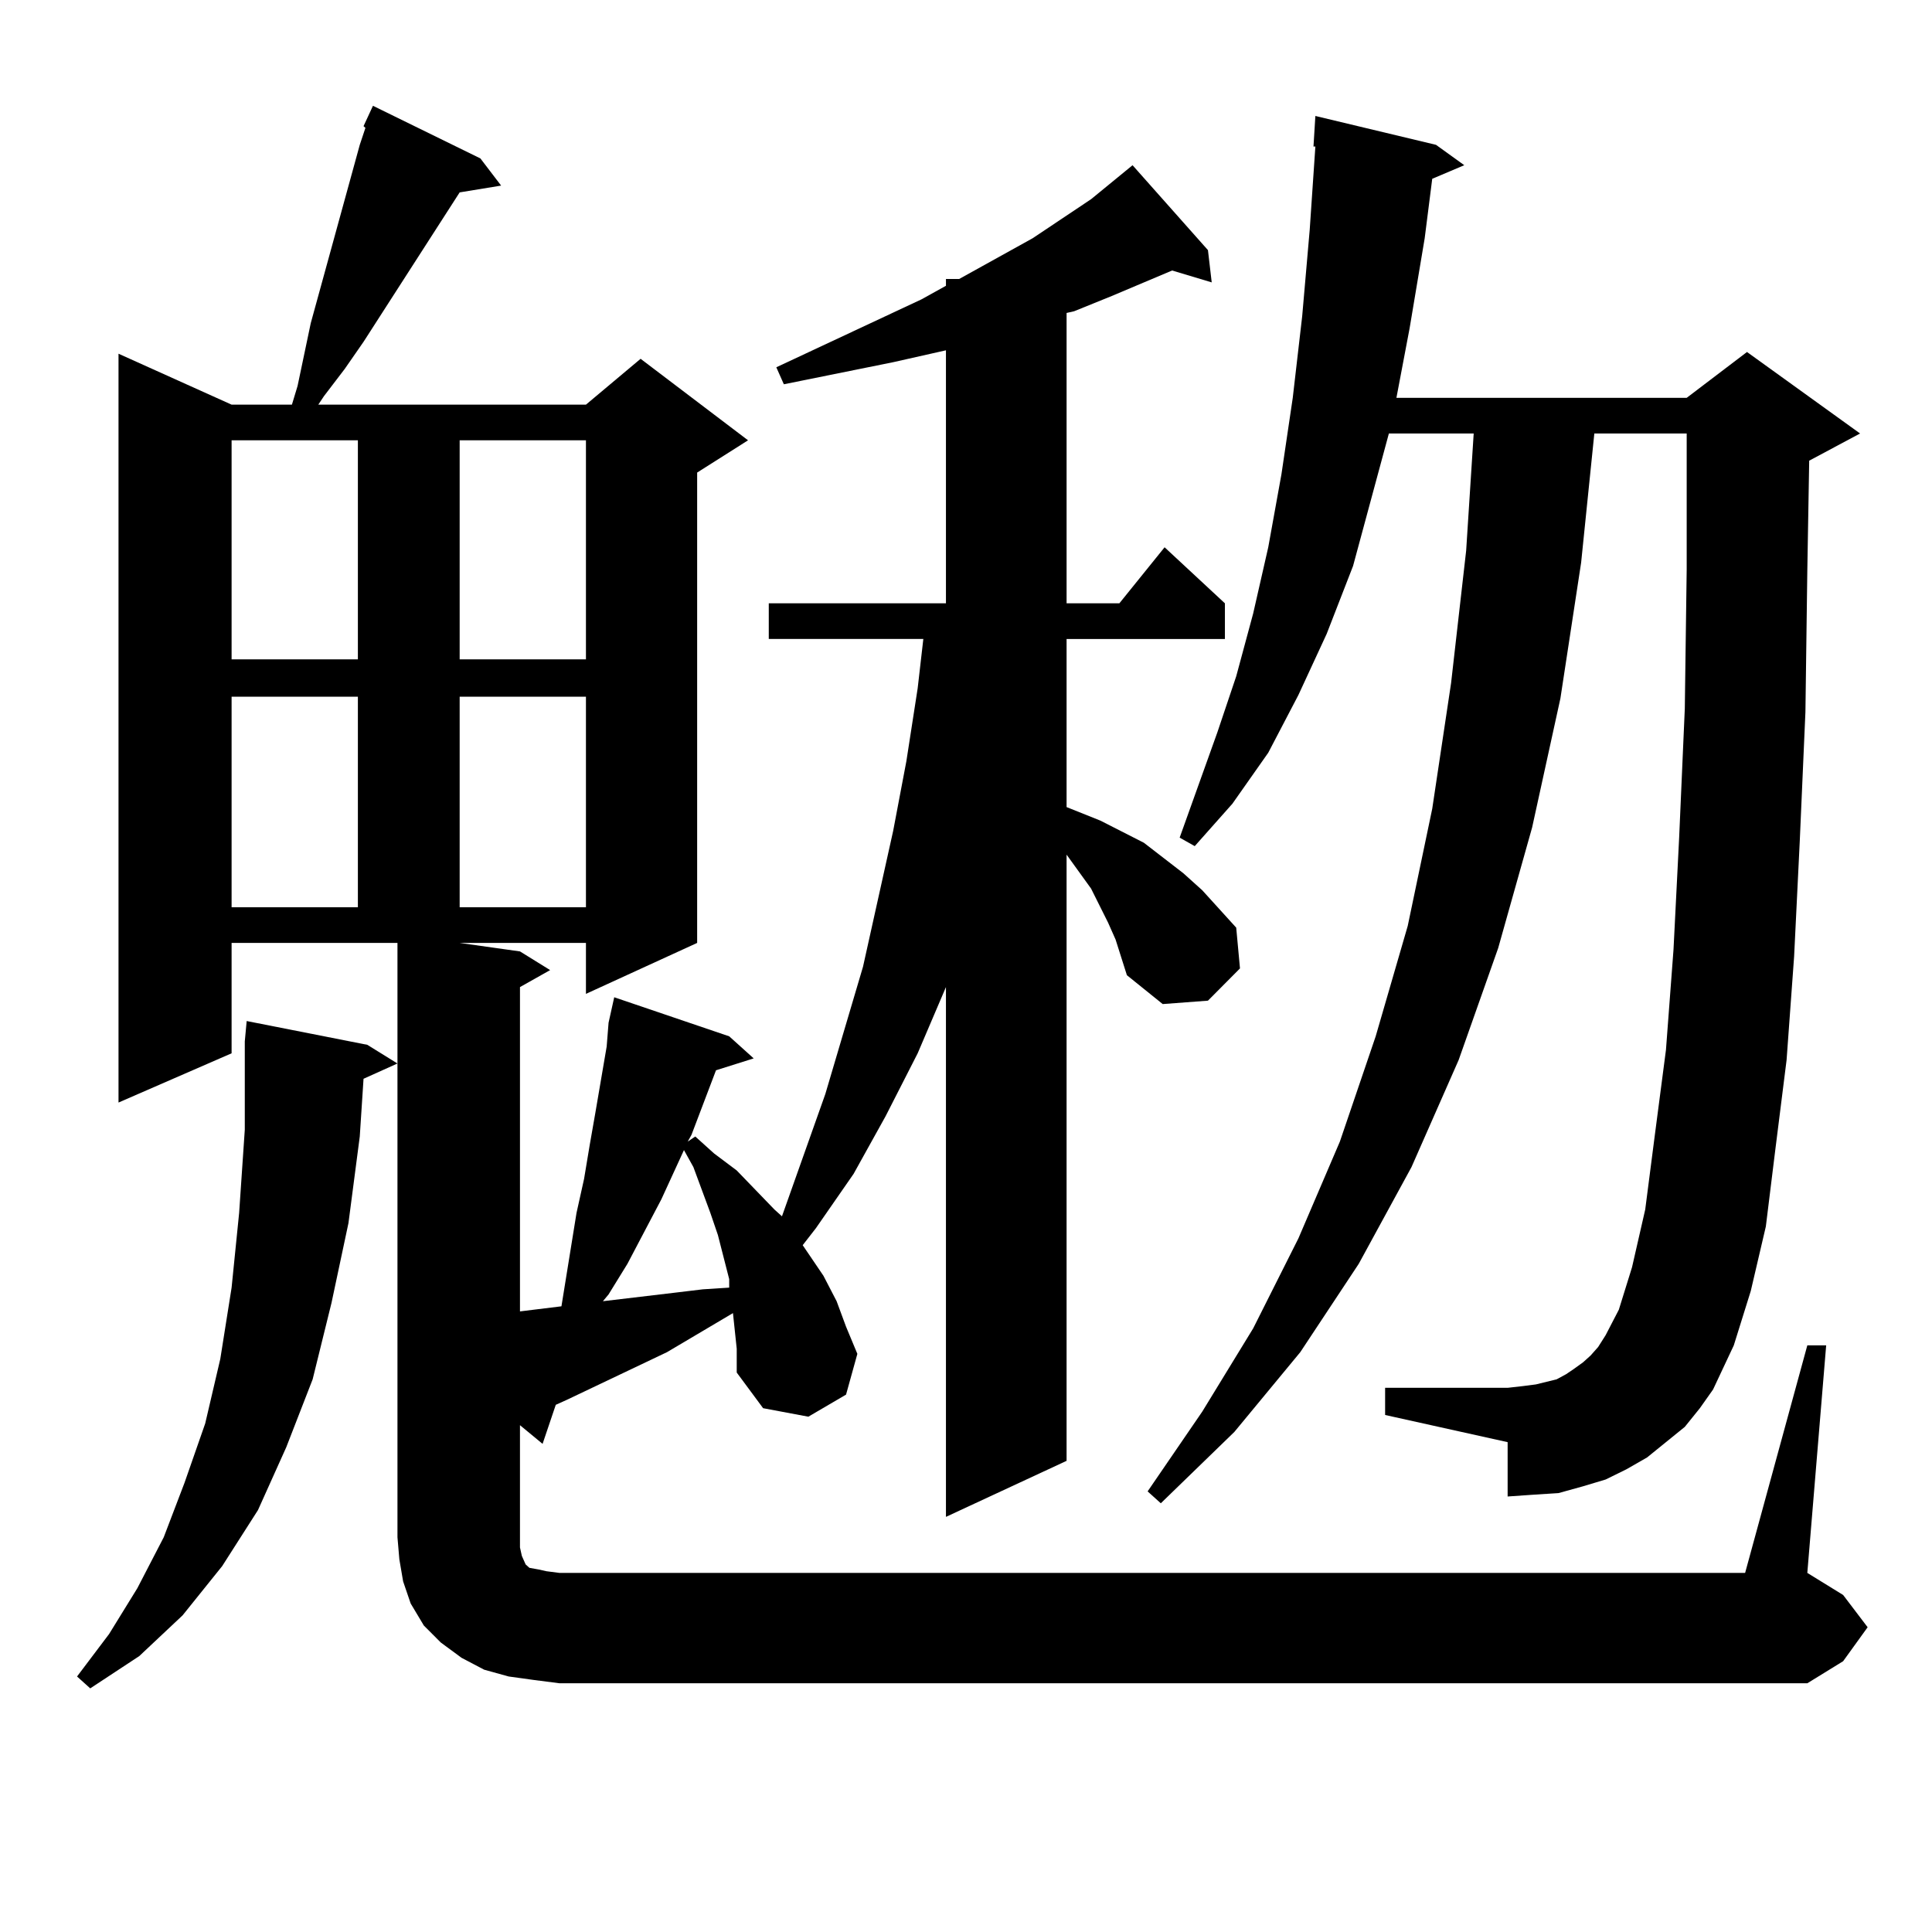 <?xml version="1.0" encoding="utf-8"?>
<!-- Generator: Adobe Illustrator 16.0.0, SVG Export Plug-In . SVG Version: 6.00 Build 0)  -->
<!DOCTYPE svg PUBLIC "-//W3C//DTD SVG 1.1//EN" "http://www.w3.org/Graphics/SVG/1.1/DTD/svg11.dtd">
<svg version="1.1" id="图层_1" xmlns="http://www.w3.org/2000/svg" xmlns:xlink="http://www.w3.org/1999/xlink" x="0px" y="0px"
	 width="1000px" height="1000px" viewBox="0 0 1000 1000" enable-background="new 0 0 1000 1000" xml:space="preserve">
<path d="M190.117,540.793l15.609,9.668l-17.561,7.91l-1.951,29.883l-5.854,44.824l-8.78,41.309l-9.756,39.551l-13.658,35.156
	l-14.634,32.52l-18.536,29.004L94.51,836.105l-22.438,21.094l-25.365,16.699l-6.829-6.152l16.585-21.973l14.634-23.73l13.658-26.367
	l10.731-28.125l10.731-30.762l7.805-33.398l5.854-36.914l3.902-38.672l2.927-43.066v-45.703l0.976-10.547L190.117,540.793z
	 M935.465,696.359h9.756l-9.756,117.773l18.536,11.426l12.683,16.699l-12.683,17.578l-18.536,11.426H289.627l-13.658-1.758
	l-12.683-1.758l-12.683-3.516l-11.707-6.152l-10.731-7.91l-8.78-8.789l-6.829-11.426l-3.902-11.426l-1.951-11.426l-0.976-11.426
	V488.059h-85.852v57.129L61.34,570.676V183.078l58.535,26.367h31.219l2.927-9.668l6.829-32.52l25.365-92.285l2.927-8.789
	l-0.976-0.879l4.878-10.547l55.608,27.246l10.731,14.063l-21.463,3.516l-49.755,77.344l-9.756,14.063l-10.731,14.063l-2.927,4.395
	h138.533l28.292-23.73l55.608,42.188l-26.341,16.699v243.457l-57.56,26.367v-26.367h-65.364l31.219,4.395l15.609,9.668
	l-15.609,8.789v167.871l21.463-2.637l7.805-48.34l3.902-17.578l2.927-17.578l2.927-16.699l5.854-34.277l0.976-12.305l0.976-4.395
	l1.951-8.789l59.511,20.215l12.683,11.426l-19.512,6.152l-12.683,33.398l-1.951,3.516l3.902-2.637l9.756,8.789l11.707,8.789
	l19.512,20.215l3.902,3.516l22.438-63.281l19.512-65.918l15.609-70.313l6.829-36.035l5.854-37.793l2.927-25.488h-79.998v-18.457
	h91.705V181.32l-27.316,6.152l-56.584,11.426l-3.902-8.789l75.12-35.156l12.683-7.031v-3.516h6.829l38.048-21.094l30.243-20.215
	l21.463-17.578l39.023,43.945l1.951,16.699l-20.487-6.152l-31.219,13.184l-19.512,7.91l-3.902,0.879v150.293h27.316l23.414-29.004
	l31.219,29.004v18.457H552.06v87.012l17.561,7.031l22.438,11.426l20.487,15.82l9.756,8.789l8.78,9.668l8.78,9.668l1.951,21.094
	l-16.585,16.699l-23.414,1.758l-18.536-14.941l-5.854-18.457l-3.902-8.789l-8.78-17.578l-12.683-17.578v313.77l-62.438,29.004
	V510.91l-14.634,34.277l-16.585,32.52l-16.585,29.883l-19.512,28.125l-6.829,8.789l10.731,15.82l6.829,13.184l4.878,13.184
	l5.854,14.063l-5.854,21.094l-19.512,11.426l-23.414-4.395l-13.658-18.457v-12.305l-1.951-18.457l-34.146,20.215l-51.706,24.609
	l-5.854,2.637l-6.829,20.215l-11.707-9.668v63.281l0.976,4.395l1.951,4.395l1.951,1.758l4.878,0.879l3.902,0.879l6.829,0.879
	h613.644L935.465,696.359z M119.875,227.902v113.379h65.364V227.902H119.875z M119.875,360.617v108.984h65.364V360.617H119.875z
	 M237.921,227.902v113.379h65.364V227.902H237.921z M237.921,360.617v108.984h65.364V360.617H237.921z M354.016,595.285
	l-11.707,25.488l-17.561,33.398l-9.756,15.82l-2.927,3.516l37.072-4.395l14.634-1.758l13.658-0.879v-4.395l-2.927-11.426
	l-2.927-11.426l-3.902-11.426l-8.78-23.73L354.016,595.285z M872.052,738.547l-9.756,7.91l-9.756,7.91l-10.731,6.152l-10.731,5.273
	l-11.707,3.516l-12.683,3.516l-13.658,0.879l-12.683,0.879v-28.125l-63.413-14.063v-14.063h63.413l7.805-0.879l6.829-0.879
	l10.731-2.637l4.878-2.637l3.902-2.637l4.878-3.516l3.902-3.516l3.902-4.395l3.902-6.152l6.829-13.184l6.829-21.973l6.829-29.883
	l4.878-37.793l5.854-44.824l3.902-51.855l2.927-58.008l2.927-66.797l0.976-72.07v-70.313h-47.804l-6.829,66.797l-10.731,70.313
	l-14.634,66.797l-17.561,62.402l-20.487,58.008l-24.39,55.371l-27.316,50.098l-30.243,45.703l-34.146,41.309l-38.048,36.914
	l-6.829-6.152l28.292-41.309l26.341-43.066l23.414-46.582l21.463-50.098l18.536-54.492l16.585-57.129l12.683-60.645l9.756-65.039
	l7.805-68.555l3.902-60.645h-43.901l-18.536,68.555l-13.658,35.156l-14.634,31.641l-15.609,29.883l-18.536,26.367l-19.512,21.973
	l-7.805-4.395l19.512-54.492l9.756-29.004l8.78-32.52l7.805-34.277l6.829-37.793l5.854-39.551l4.878-42.188l3.902-44.824
	l2.927-43.066h-0.976l0.976-15.82l62.438,14.941l14.634,10.547l-16.585,7.031l-3.902,30.762l-7.805,46.582l-6.829,36.035h150.24
	l31.219-23.73l58.535,42.188l-26.341,14.063l-0.976,57.129l-0.976,72.949l-2.927,66.797l-2.927,59.766l-3.902,53.613l-5.854,46.582
	l-4.878,39.551l-7.805,33.398l-8.78,28.125l-10.731,22.852l-6.829,9.668L872.052,738.547z"/>
</svg>
